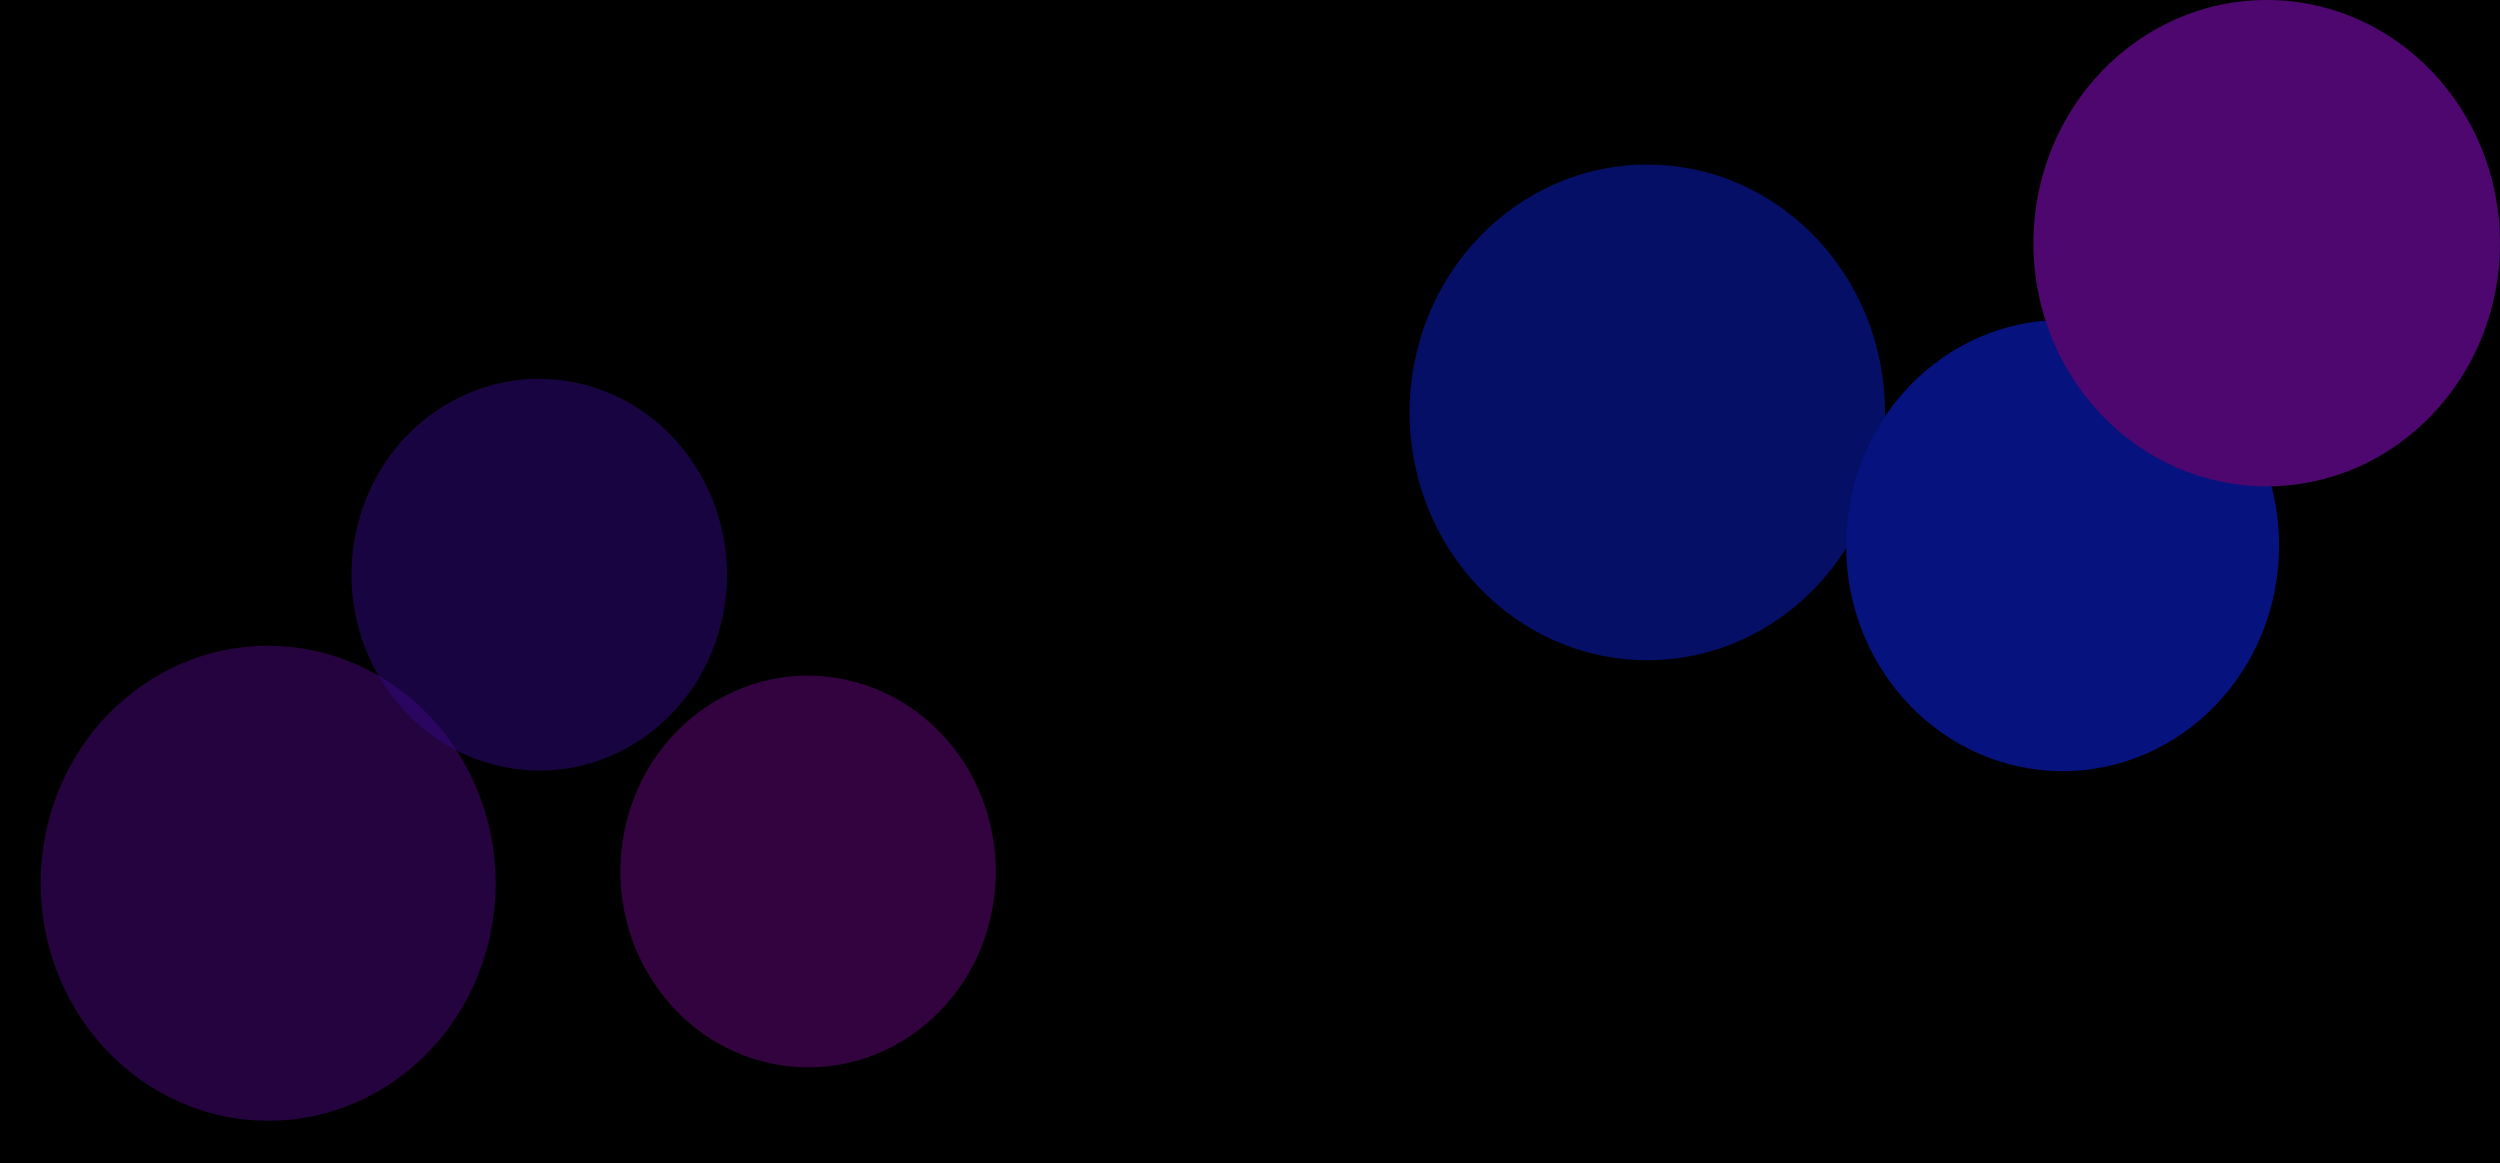 <svg width="1440" height="670" viewBox="0 0 1440 670" fill="none" xmlns="http://www.w3.org/2000/svg">
<g clip-path="url(#clip0_1_27502)">
<rect width="1440" height="670" fill="black"/>
<g opacity="0.5">
<g opacity="0.5" filter="url(#filter0_f_1_27502)">
<ellipse cx="131.323" cy="136.507" rx="131.323" ry="136.507" transform="matrix(-0.978 -0.207 0.19 -0.982 256.968 670)" fill="#910BFB"/>
</g>
<g filter="url(#filter1_f_1_27502)">
<ellipse cx="1188.06" cy="314.229" rx="124.699" ry="129.952" fill="#0B24FB"/>
</g>
<g opacity="0.5" filter="url(#filter2_f_1_27502)">
<ellipse cx="108.362" cy="112.566" rx="108.362" ry="112.566" transform="matrix(-0.978 -0.207 0.19 -0.982 395.186 463.995)" fill="#5F0FFF"/>
</g>
<g opacity="0.8" filter="url(#filter3_f_1_27502)">
<ellipse cx="948.837" cy="237.536" rx="136.915" ry="142.734" fill="#0B24FB"/>
</g>
<g opacity="0.5" filter="url(#filter4_f_1_27502)">
<ellipse cx="108.362" cy="112.566" rx="108.362" ry="112.566" transform="matrix(-0.978 -0.207 0.19 -0.982 550.058 634.946)" fill="#CB0BFB"/>
</g>
<g filter="url(#filter5_f_1_27502)">
<ellipse cx="1305.63" cy="140.072" rx="134.37" ry="140.072" fill="#990DDB"/>
</g>
</g>
</g>
<defs>
<filter id="filter0_f_1_27502" x="-222.73" y="126.026" width="754.178" height="765.566" filterUnits="userSpaceOnUse" color-interpolation-filters="sRGB">
<feFlood flood-opacity="0" result="BackgroundImageFix"/>
<feBlend mode="normal" in="SourceGraphic" in2="BackgroundImageFix" result="shape"/>
<feGaussianBlur stdDeviation="123" result="effect1_foregroundBlur_1_27502"/>
</filter>
<filter id="filter1_f_1_27502" x="864.357" y="-14.723" width="647.399" height="657.905" filterUnits="userSpaceOnUse" color-interpolation-filters="sRGB">
<feFlood flood-opacity="0" result="BackgroundImageFix"/>
<feBlend mode="normal" in="SourceGraphic" in2="BackgroundImageFix" result="shape"/>
<feGaussianBlur stdDeviation="99.5" result="effect1_foregroundBlur_1_27502"/>
</filter>
<filter id="filter2_f_1_27502" x="-8.661" y="7.263" width="638.331" height="647.593" filterUnits="userSpaceOnUse" color-interpolation-filters="sRGB">
<feFlood flood-opacity="0" result="BackgroundImageFix"/>
<feBlend mode="normal" in="SourceGraphic" in2="BackgroundImageFix" result="shape"/>
<feGaussianBlur stdDeviation="105.5" result="effect1_foregroundBlur_1_27502"/>
</filter>
<filter id="filter3_f_1_27502" x="565.922" y="-151.199" width="765.83" height="777.469" filterUnits="userSpaceOnUse" color-interpolation-filters="sRGB">
<feFlood flood-opacity="0" result="BackgroundImageFix"/>
<feBlend mode="normal" in="SourceGraphic" in2="BackgroundImageFix" result="shape"/>
<feGaussianBlur stdDeviation="123" result="effect1_foregroundBlur_1_27502"/>
</filter>
<filter id="filter4_f_1_27502" x="111.21" y="143.214" width="708.331" height="717.593" filterUnits="userSpaceOnUse" color-interpolation-filters="sRGB">
<feFlood flood-opacity="0" result="BackgroundImageFix"/>
<feBlend mode="normal" in="SourceGraphic" in2="BackgroundImageFix" result="shape"/>
<feGaussianBlur stdDeviation="123" result="effect1_foregroundBlur_1_27502"/>
</filter>
<filter id="filter5_f_1_27502" x="994.26" y="-177" width="622.74" height="634.143" filterUnits="userSpaceOnUse" color-interpolation-filters="sRGB">
<feFlood flood-opacity="0" result="BackgroundImageFix"/>
<feBlend mode="normal" in="SourceGraphic" in2="BackgroundImageFix" result="shape"/>
<feGaussianBlur stdDeviation="88.5" result="effect1_foregroundBlur_1_27502"/>
</filter>
<clipPath id="clip0_1_27502">
<rect width="1440" height="670" fill="white"/>
</clipPath>
</defs>
</svg>
